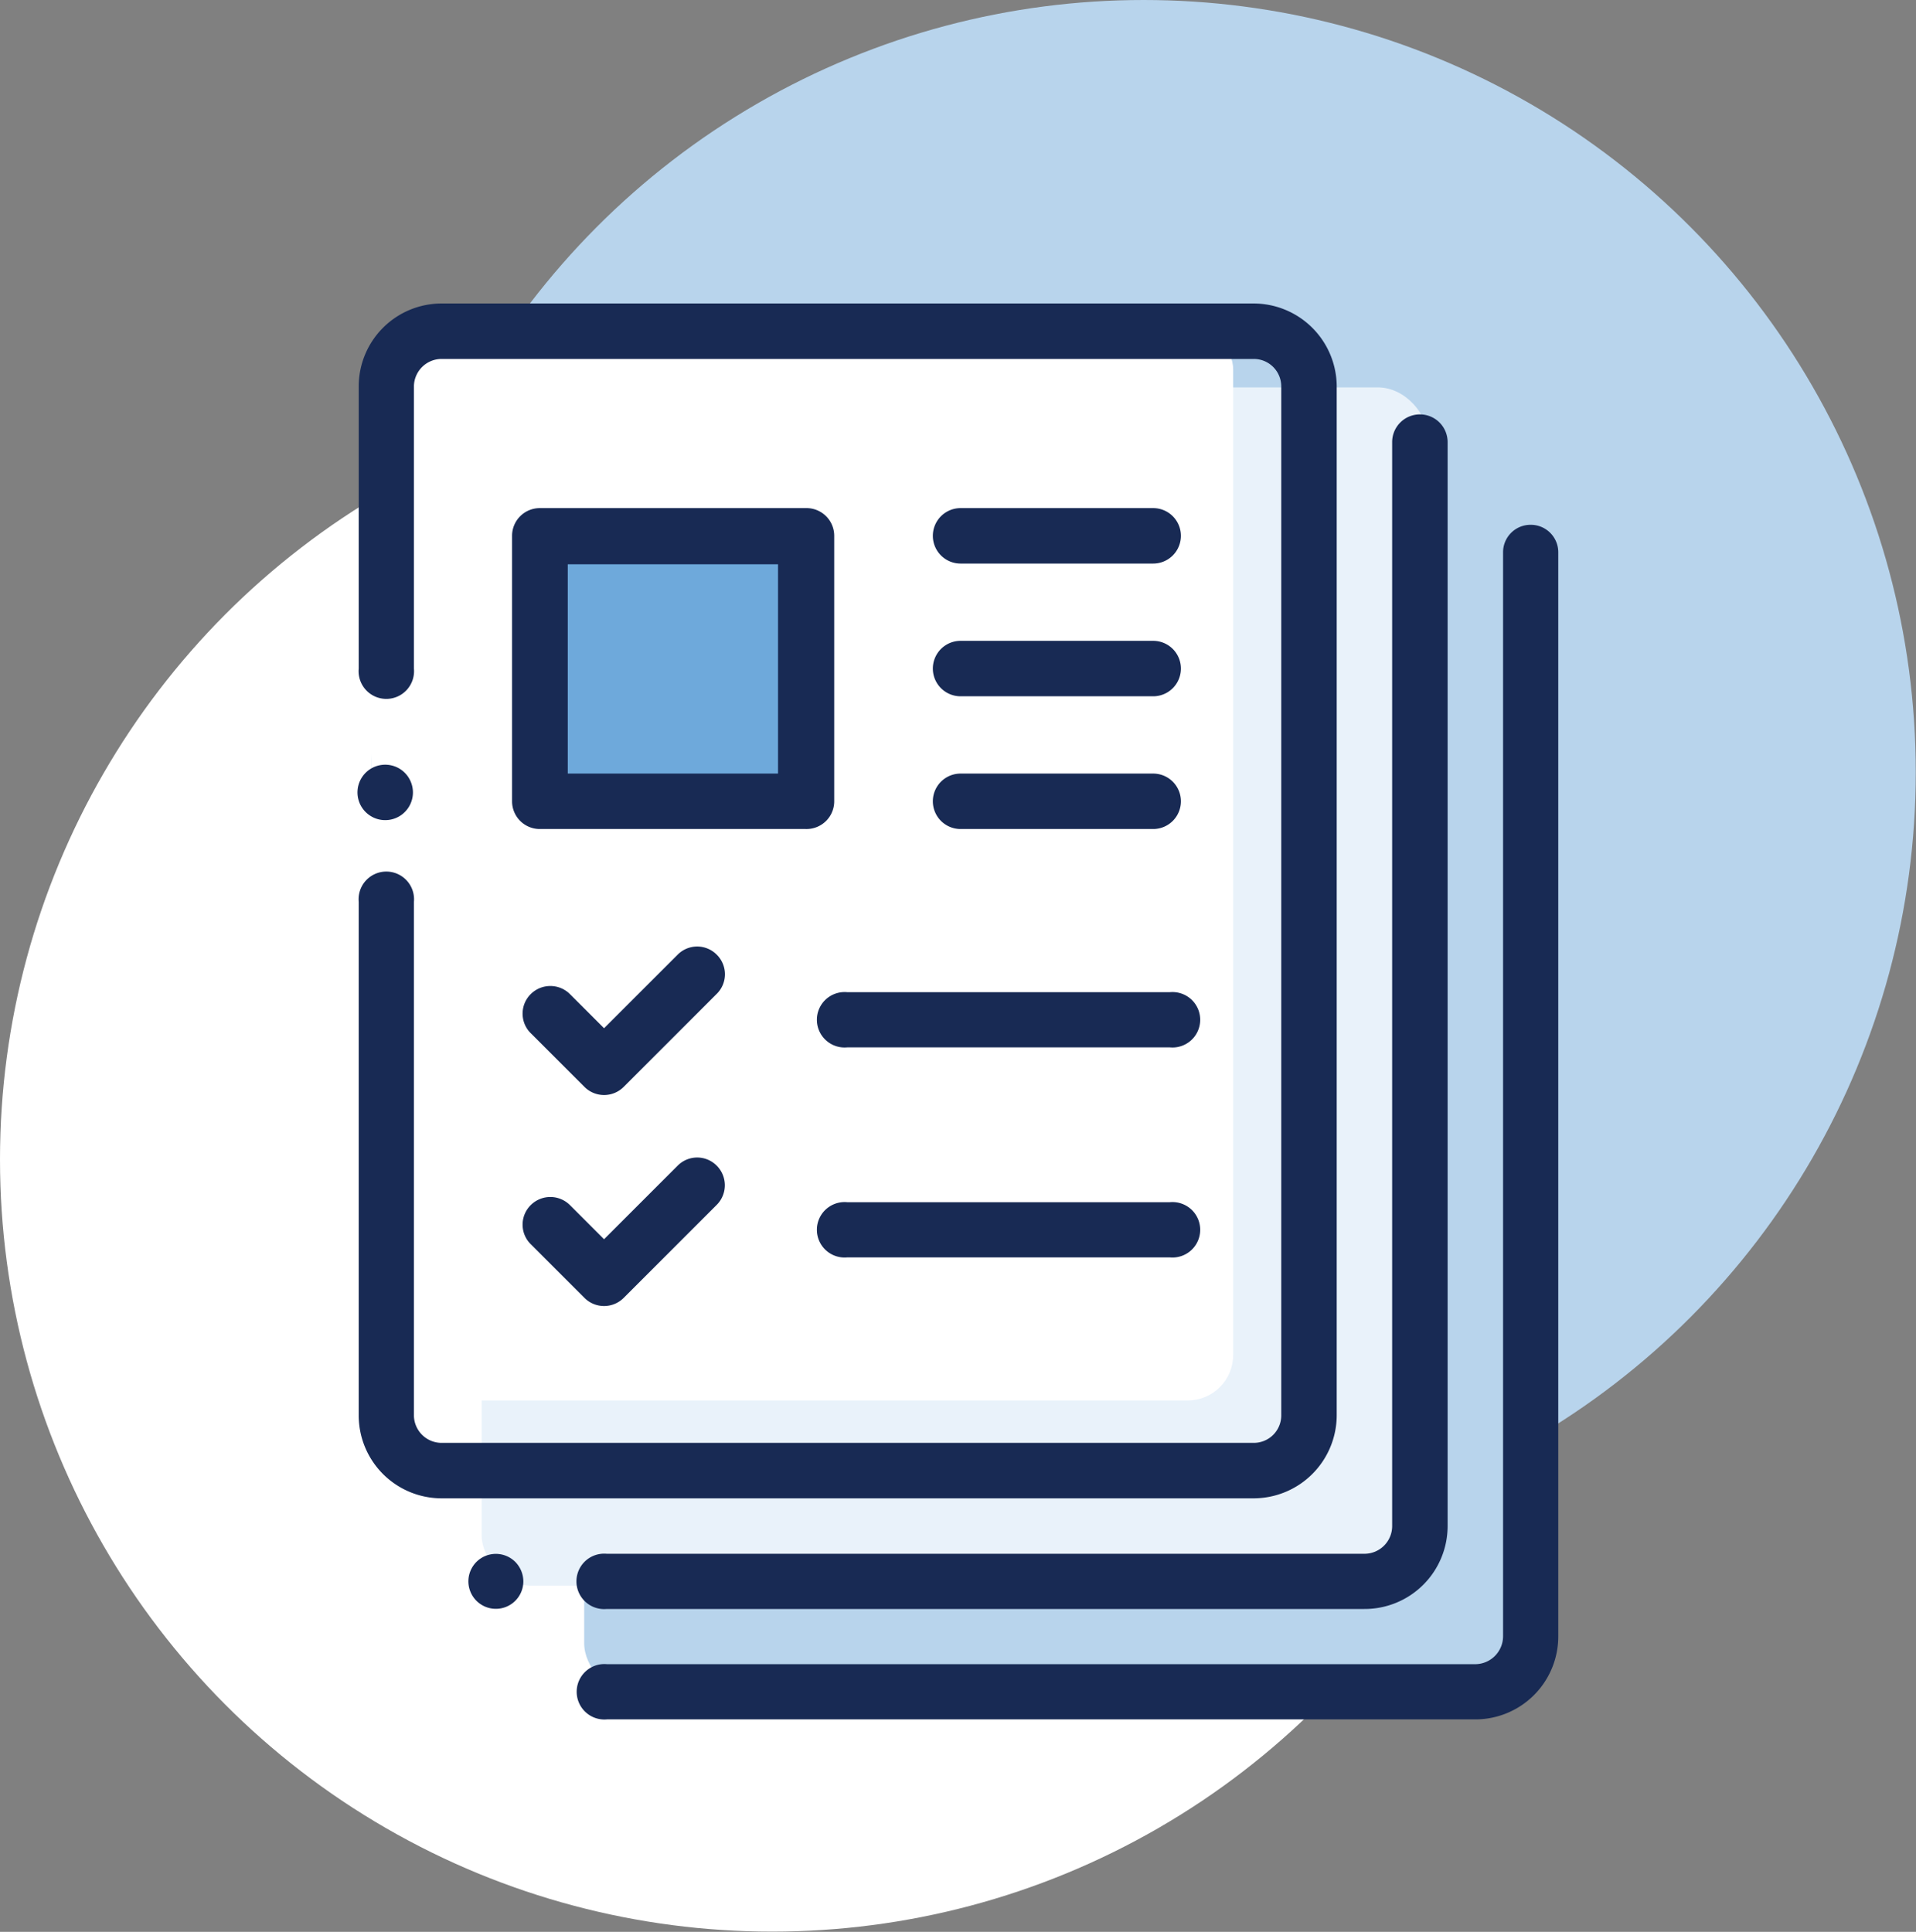 <svg id="Layer_1" data-name="Layer 1" xmlns="http://www.w3.org/2000/svg" viewBox="0 0 78.09 78.74"><rect x="0" y="0" width="78.09" height="78.74" fill="#808080" stroke="none"/><defs><style>.cls-1{fill:#fff;}.cls-2{fill:#b8d4ec;}.cls-3{fill:#e9f2fa;}.cls-4{fill:#6ea9db;}.cls-5{fill:#182a54;}</style></defs><title>student application</title><circle class="cls-1" cx="31.47" cy="47.26" r="31.47"/><circle class="cls-2" cx="46.61" cy="31.47" r="31.47"/><rect class="cls-2" x="23.81" y="20.2" width="38.58" height="48.84" rx="2.05" ry="2.05"/><rect class="cls-3" x="19.63" y="15.79" width="38.58" height="48.84" rx="2.05" ry="2.05"/><rect class="cls-1" x="15.14" y="13.21" width="35.12" height="43.87" rx="1.85" ry="1.85"/><rect class="cls-4" x="22.24" y="21.84" width="10.46" height="10.46"/><path class="cls-5" d="M51.1,12.37H18a3.38,3.38,0,0,0-3.38,3.38v11.5a1.13,1.13,0,1,0,2.25,0V15.75A1.13,1.13,0,0,1,18,14.63H51.1a1.12,1.12,0,0,1,1.12,1.12V57.69a1.12,1.12,0,0,1-1.12,1.12H18a1.13,1.13,0,0,1-1.13-1.12V36.76a1.13,1.13,0,1,0-2.25,0V57.69A3.38,3.38,0,0,0,18,61.07H51.1a3.39,3.39,0,0,0,3.38-3.38V15.75A3.39,3.39,0,0,0,51.1,12.37Z"/><path class="cls-5" d="M16.5,31.5a1.13,1.13,0,1,0,.33.8A1.14,1.14,0,0,0,16.5,31.5Z"/><path class="cls-5" d="M21,63.66a1.12,1.12,0,1,0,.33.8A1.14,1.14,0,0,0,21,63.66Z"/><path class="cls-5" d="M57.87,16.89A1.13,1.13,0,0,0,56.74,18V62.2a1.13,1.13,0,0,1-1.13,1.13H24.73a1.13,1.13,0,1,0,0,2.25H55.61A3.38,3.38,0,0,0,59,62.2V18A1.13,1.13,0,0,0,57.87,16.89Z"/><path class="cls-5" d="M62.38,21.39a1.12,1.12,0,0,0-1.12,1.13V66.7a1.14,1.14,0,0,1-1.13,1.13H24.74a1.13,1.13,0,1,0,0,2.25H60.13a3.38,3.38,0,0,0,3.38-3.38V22.52A1.12,1.12,0,0,0,62.38,21.39Z"/><path class="cls-5" d="M32.84,20.71H22a1.13,1.13,0,0,0-1.13,1.13V32.66A1.13,1.13,0,0,0,22,33.79H32.84A1.13,1.13,0,0,0,34,32.66V21.84A1.13,1.13,0,0,0,32.84,20.71ZM31.71,31.53H23.14V23h8.57Z"/><path class="cls-5" d="M29.21,38.91a1.12,1.12,0,0,0-1.59,0l-3,3-1.39-1.39a1.13,1.13,0,0,0-1.6,0,1.12,1.12,0,0,0,0,1.59l2.19,2.19a1.13,1.13,0,0,0,1.6,0l3.79-3.79A1.12,1.12,0,0,0,29.21,38.91Z"/><path class="cls-5" d="M47.68,40.44H34.53a1.13,1.13,0,1,0,0,2.25H47.68a1.13,1.13,0,1,0,0-2.25Z"/><path class="cls-5" d="M47,20.71H39.15a1.13,1.13,0,1,0,0,2.26H47a1.13,1.13,0,1,0,0-2.26Z"/><path class="cls-5" d="M47,26.12H39.15a1.13,1.13,0,1,0,0,2.26H47a1.13,1.13,0,1,0,0-2.26Z"/><path class="cls-5" d="M47,31.53H39.15a1.13,1.13,0,1,0,0,2.26H47a1.13,1.13,0,1,0,0-2.26Z"/><path class="cls-5" d="M29.21,47.51a1.12,1.12,0,0,0-1.59,0l-3,3-1.39-1.39a1.13,1.13,0,0,0-1.6,0,1.12,1.12,0,0,0,0,1.59l2.19,2.19a1.13,1.13,0,0,0,1.6,0l3.79-3.79A1.13,1.13,0,0,0,29.21,47.51Z"/><path class="cls-5" d="M47.68,49H34.53a1.13,1.13,0,1,0,0,2.25H47.68a1.13,1.13,0,1,0,0-2.25Z"/></svg>